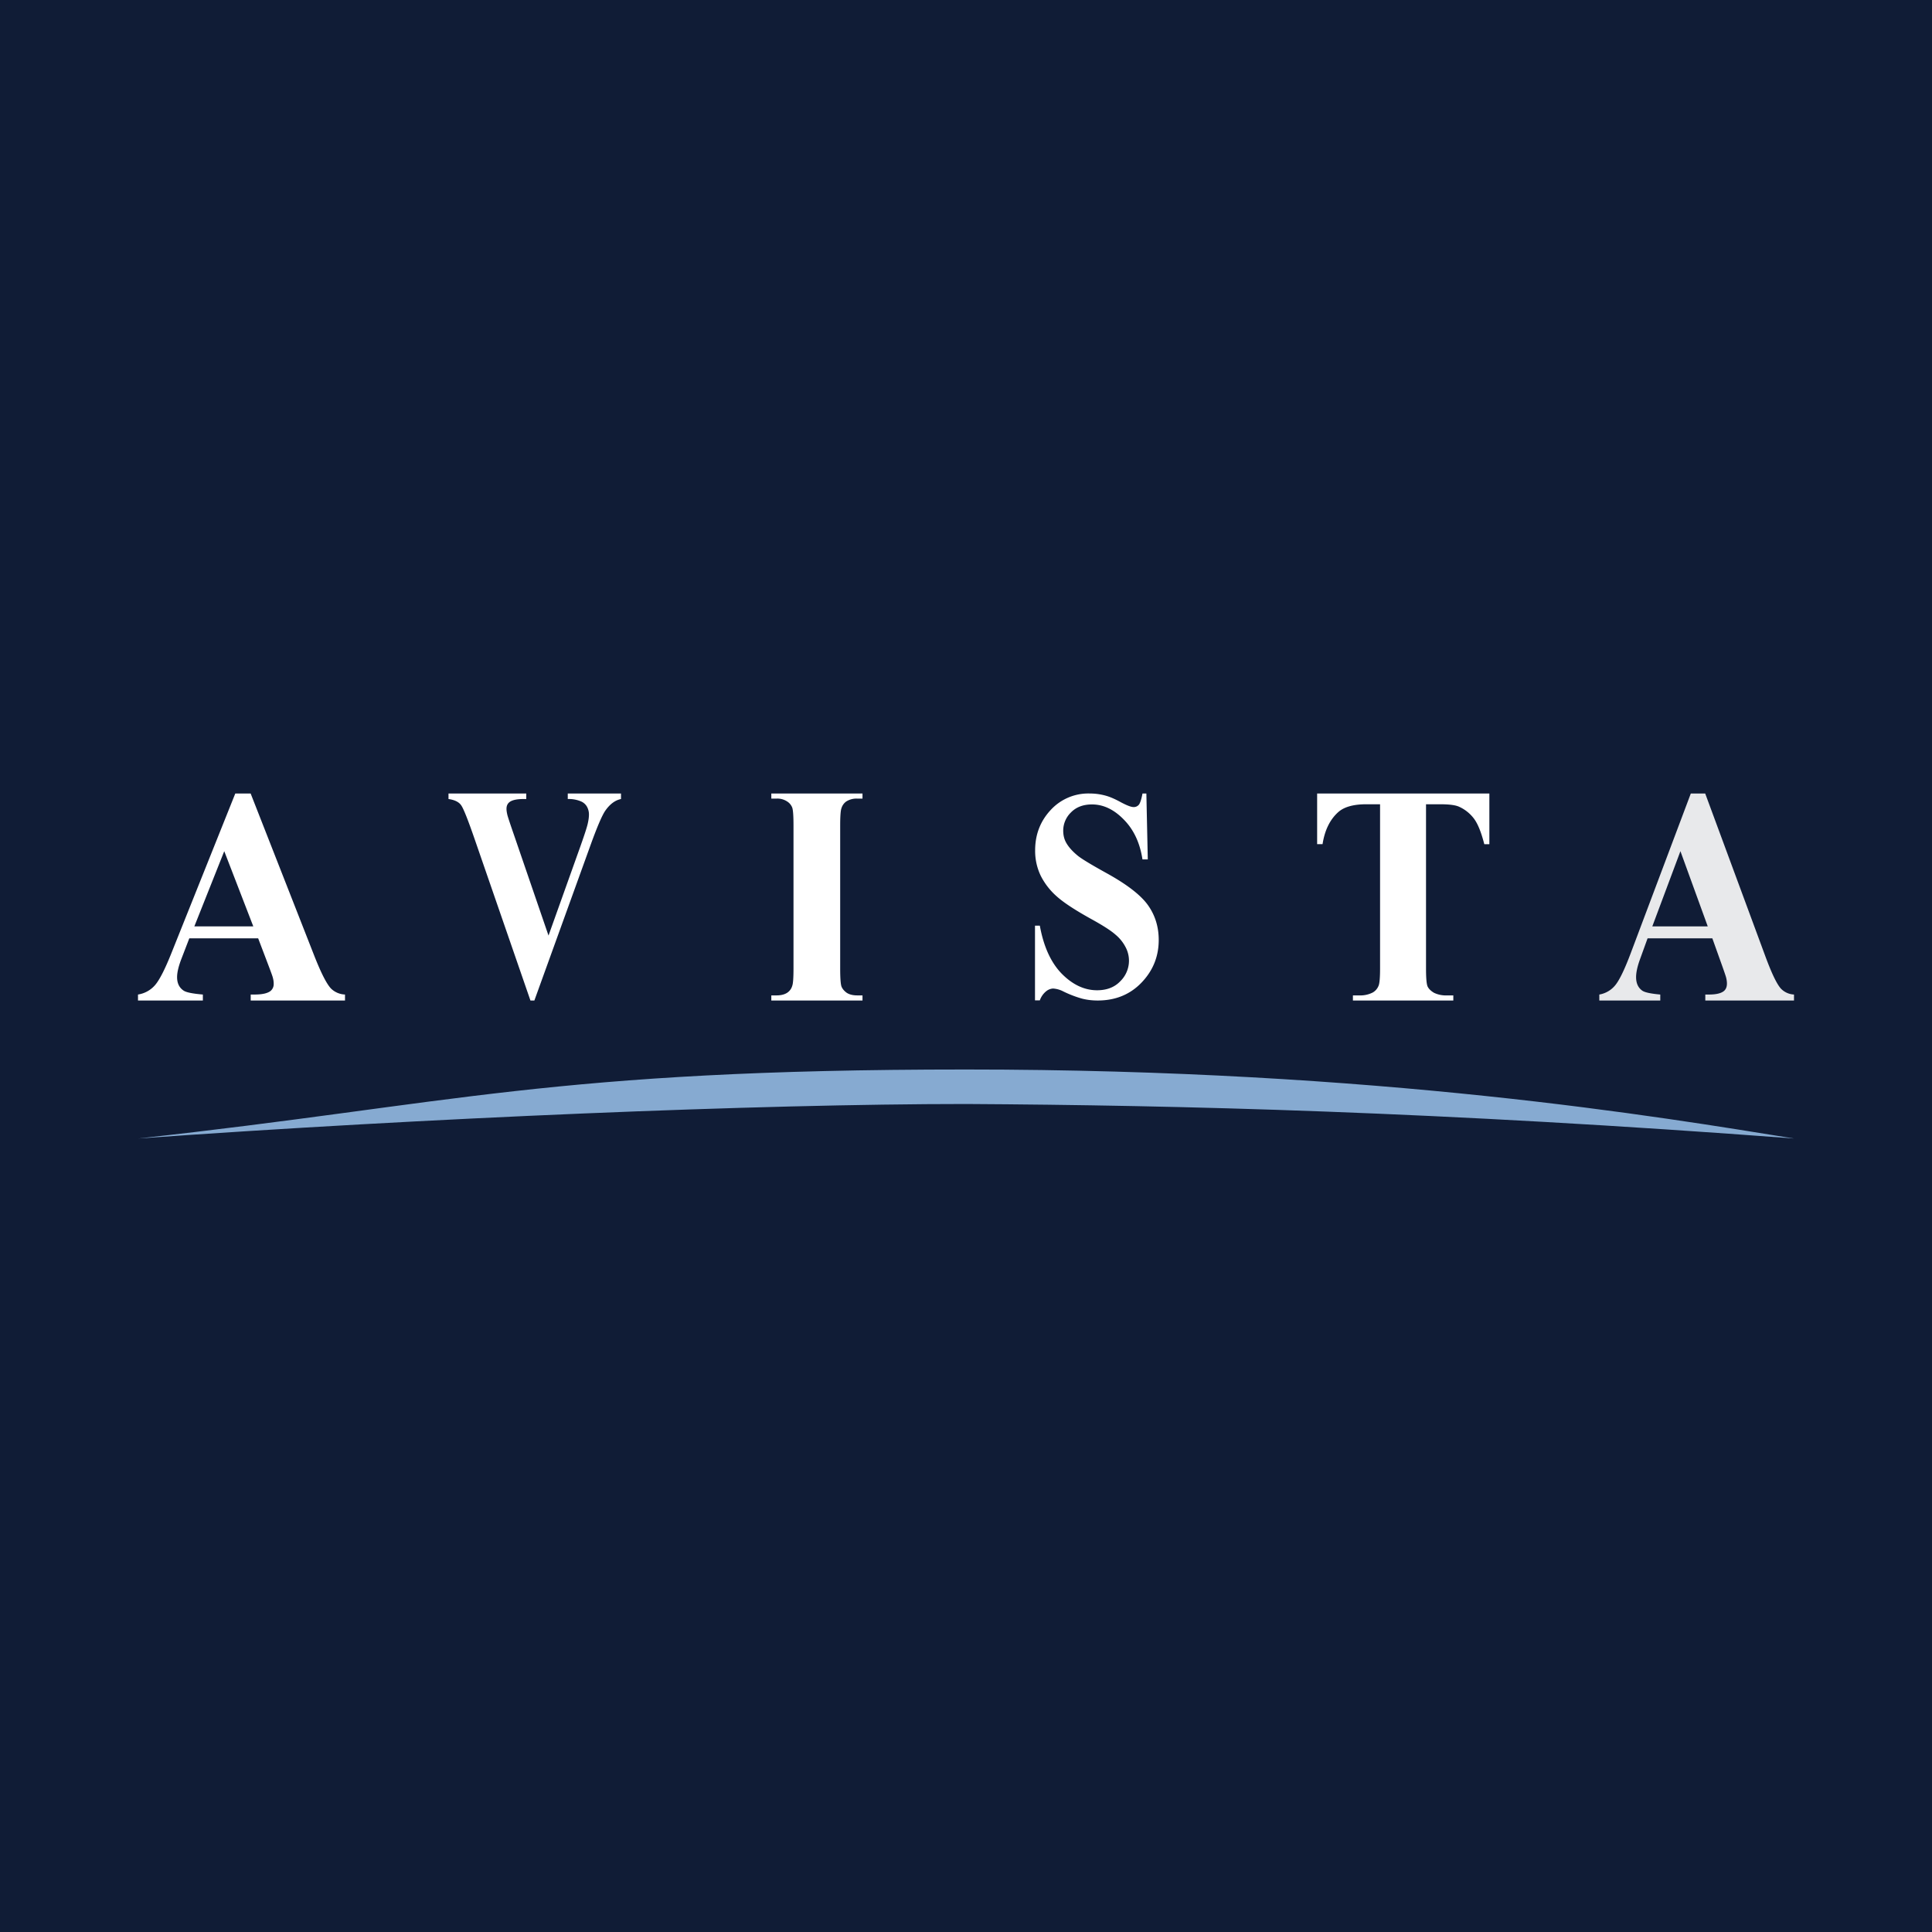 <!-- by Finnhub --><svg width="56" height="56" fill="none" xmlns="http://www.w3.org/2000/svg"><path fill="#101C36" d="M0 0h56v56H0z"/><path d="M43.17 23v1.469h-.147c-.087-.34-.184-.582-.291-.729a1.108 1.108 0 00-.439-.356c-.103-.048-.285-.072-.545-.072h-.414v4.76c0 .277.015.45.045.52.033.07.095.13.185.184a.79.79 0 00.377.076h.184V29h-2.91v-.148h.185a.784.784 0 00.39-.084.386.386 0 00.167-.192c.03-.064.045-.232.045-.504v-4.76h-.401c-.375 0-.647.078-.816.232-.238.216-.388.524-.45.925h-.157V23h4.993zM33.228 23l.041 1.911h-.154c-.073-.479-.253-.864-.54-1.154-.284-.293-.592-.44-.923-.44-.257 0-.46.078-.611.233a.735.735 0 00-.223.528c0 .127.027.24.08.338.072.133.19.264.35.394.118.093.391.258.818.494.599.33 1.002.642 1.21.935.207.293.31.628.31 1.006 0 .48-.167.892-.502 1.24-.331.343-.754.515-1.267.515-.16 0-.313-.018-.456-.055a3.192 3.192 0 01-.539-.207.746.746 0 00-.298-.085.346.346 0 00-.207.085.587.587 0 00-.177.258H30V26.83h.14c.11.609.323 1.074.637 1.395.316.319.657.478 1.022.478.281 0 .505-.086.67-.258a.832.832 0 00.155-.994 1.165 1.165 0 00-.29-.359c-.13-.116-.362-.265-.694-.448-.465-.257-.8-.475-1.003-.656a1.988 1.988 0 01-.471-.604 1.662 1.662 0 01-.162-.736c0-.457.15-.846.448-1.167A1.48 1.48 0 0131.585 23c.166 0 .326.023.482.068.118.034.262.097.43.19.171.09.29.135.358.135a.19.19 0 00.155-.067c.038-.046.073-.154.106-.326h.113zM25 28.852V29h-2.643v-.148h.151c.133 0 .24-.028.32-.084a.355.355 0 00.135-.192c.025-.064.037-.232.037-.504v-4.144c0-.277-.012-.45-.037-.52a.367.367 0 00-.152-.18.51.51 0 00-.303-.08h-.151V23H25v.148h-.152a.551.551 0 00-.32.084.371.371 0 00-.137.192c-.025.064-.038.232-.038.504v4.144c0 .277.013.45.037.52.027.07.078.13.152.184.076.05.178.076.306.076H25z" fill="#fff"/><path opacity=".9" fill-rule="evenodd" clip-rule="evenodd" d="M49.009 23l-1.727 4.59c-.18.483-.332.802-.455.957a.758.758 0 01-.47.28V29h1.767v-.173c-.277-.025-.45-.062-.521-.112-.12-.084-.18-.215-.18-.392 0-.134.036-.303.11-.509l.223-.616h1.877l.282.789c.073.205.112.322.118.35.015.06.023.117.023.173 0 .093-.029.165-.086.214-.084.069-.229.103-.435.103h-.106V29H52v-.173a.563.563 0 01-.376-.168c-.118-.127-.268-.437-.45-.929L49.426 23h-.418zm-.301 1.672l.792 2.18h-1.607l.815-2.18z" fill="#fff"/><path fill-rule="evenodd" clip-rule="evenodd" d="M6.82 23l-1.837 4.59c-.191.483-.352.802-.483.957a.817.817 0 01-.5.28V29h1.88v-.173c-.295-.025-.48-.062-.555-.112-.128-.084-.192-.215-.192-.392 0-.134.04-.303.117-.509l.237-.616h1.996l.3.789c.078.205.12.322.125.35.017.06.025.117.025.173a.26.26 0 01-.091.214c-.09.069-.243.103-.463.103h-.112V29H10v-.173a.616.616 0 01-.4-.168c-.125-.127-.285-.437-.48-.929L7.265 23H6.82zm-.32 1.672l.842 2.18H5.633l.867-2.18z" fill="#fff"/><path d="M18 23v.16c-.171.035-.324.149-.458.342-.097.144-.241.483-.433 1.016L15.489 29h-.114l-1.612-4.663c-.194-.563-.325-.893-.392-.99-.065-.099-.188-.161-.371-.187V23h2.254v.16h-.076c-.204 0-.343.032-.417.095-.053.044-.08.107-.08.19 0 .052.01.114.028.187.019.069.081.258.188.566l1.002 2.92.929-2.6c.111-.314.18-.524.205-.631.025-.107.038-.198.038-.273a.464.464 0 00-.056-.229.361.361 0 00-.163-.151.9.9 0 00-.395-.074V23H18z" fill="#fff"/><path d="M28 31c-12 0-14.905 1.007-24 2 8.407-.6 18-1 24-1 6.18.035 13.68.22 24 1-3.853-.62-12-2-24-2z" fill="#86AAD1"/></svg>